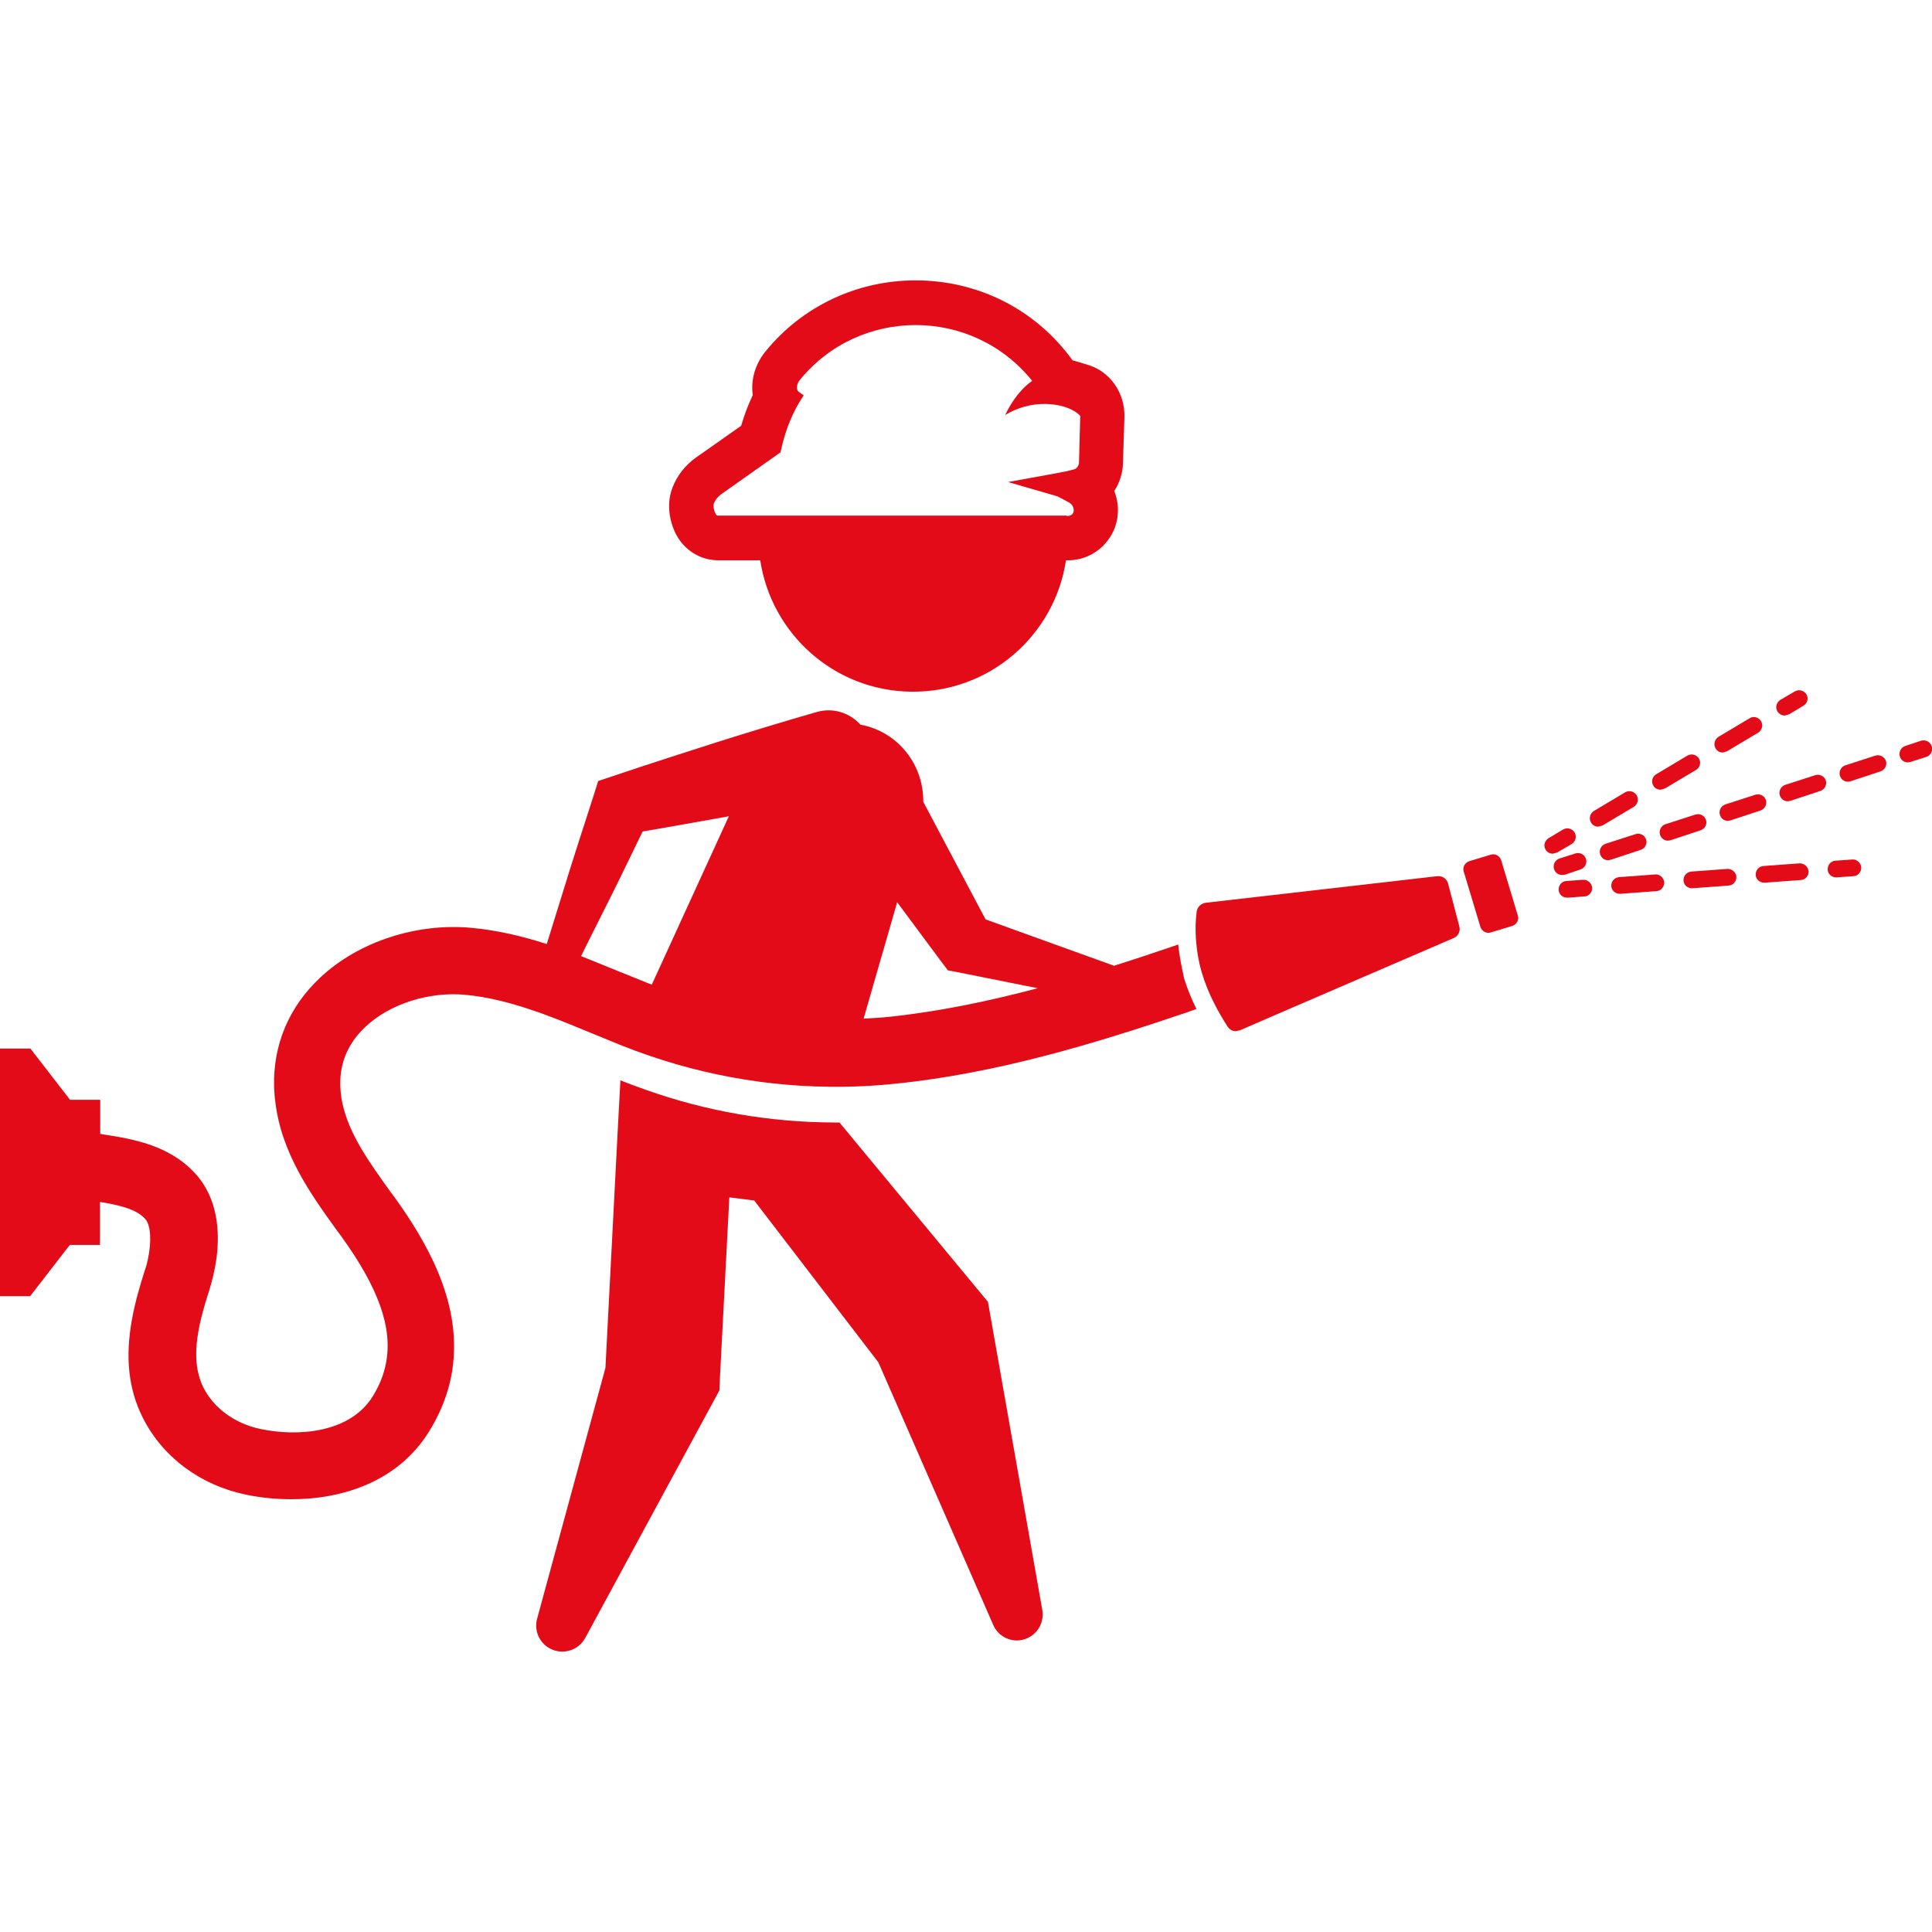 <?xml version="1.0" encoding="utf-8"?>
<!-- Generator: Adobe Illustrator 23.0.3, SVG Export Plug-In . SVG Version: 6.00 Build 0)  -->
<svg version="1.1" id="Laag_1" xmlns="http://www.w3.org/2000/svg" xmlns:xlink="http://www.w3.org/1999/xlink" x="0px" y="0px"
	 viewBox="0 0 80 80" style="enable-background:new 0 0 80 80;" xml:space="preserve">
<style type="text/css">
	.st0{fill:#E30B18;}
</style>
<g>
	<path class="st0" d="M40.98,54.31l-0.07-0.4l-0.38-0.46l-5.77-6.97h-0.23c-2.66-0.01-5.27-0.46-7.78-1.35
		c-0.32-0.11-0.63-0.23-0.95-0.35l-0.11-0.05l-0.11,2.05l-0.51,9.86l-2.83,10.39c-0.13,0.47,0.08,0.99,0.53,1.23
		c0.52,0.28,1.17,0.09,1.46-0.43l5.42-10l0.14-0.26l0.02-0.5l0.39-7.49l1.03,0.13l5.14,6.7l4.76,10.88
		c0.19,0.44,0.67,0.71,1.16,0.62c0.58-0.1,0.97-0.66,0.87-1.24L40.98,54.31z"/>
	<path class="st0" d="M24.98,37.75c0.56-1.1,1.09-2.21,1.63-3.32c1.19-0.2,2.38-0.42,3.57-0.63l-3.19,6.97l-0.16-0.06
		c-0.38-0.15-0.76-0.31-1.14-0.46c-0.54-0.22-1.08-0.44-1.63-0.66C24.36,38.98,24.67,38.37,24.98,37.75 M38.91,39.73l0.34,0.45
		l0.37,0.07l3.35,0.67c-2,0.53-4.05,0.96-6.11,1.18c-0.37,0.04-0.73,0.06-1.1,0.08l1.39-4.82L38.91,39.73z M48.79,39.11
		c-0.18,0.06-0.35,0.12-0.53,0.18c-0.7,0.24-1.41,0.47-2.13,0.7l-5.32-1.92l-2.58-4.87c0.02-1.51-1.02-2.89-2.58-3.19l-0.02,0
		c-0.44-0.49-1.12-0.72-1.8-0.53c-1.4,0.4-2.8,0.83-4.2,1.27c-1.39,0.45-2.79,0.89-4.17,1.36l-0.69,0.23l-0.16,0.51
		c-0.45,1.4-0.91,2.8-1.34,4.21c-0.21,0.68-0.42,1.35-0.63,2.03c-1-0.32-2.03-0.57-3.12-0.67c-2.27-0.21-4.67,0.57-6.25,2.05
		c-1.31,1.22-1.97,2.8-1.92,4.55c0.01,0.2,0.02,0.4,0.05,0.6c0.25,2.14,1.48,3.85,2.58,5.37l0.15,0.2c1.55,2.15,2.14,3.8,1.85,5.27
		c-0.09,0.47-0.27,0.91-0.54,1.35c-0.94,1.53-3.1,1.69-4.66,1.36c-1.05-0.22-1.93-0.86-2.36-1.72c-0.11-0.22-0.18-0.45-0.23-0.68
		C8,55.83,8.24,54.73,8.67,53.41c0.08-0.26,0.22-0.75,0.3-1.35c0.13-1.05,0.06-2.43-0.88-3.46C7,47.4,5.47,47.16,4.25,46.97
		l-0.1-0.02v-1.41H2.9l-1.64-2.12H0v10.25h1.25l1.64-2.12h1.25v-0.29v-1.49c0.79,0.13,1.5,0.29,1.87,0.7
		c0.24,0.26,0.27,0.96,0.11,1.69c-0.03,0.13-0.06,0.27-0.11,0.4c-0.45,1.39-0.81,2.84-0.65,4.27c0.07,0.63,0.24,1.25,0.55,1.87
		c0.82,1.63,2.37,2.79,4.27,3.19c0.58,0.12,1.22,0.19,1.89,0.19c2.1,0,4.41-0.72,5.7-2.81c0.58-0.94,0.89-1.88,0.99-2.78
		c0.31-2.68-1.14-5.13-2.42-6.91l-0.15-0.2c-0.9-1.25-1.76-2.44-2.02-3.74c-0.05-0.22-0.07-0.45-0.08-0.68
		c-0.03-0.95,0.33-1.78,1.05-2.45c1-0.94,2.61-1.45,4.1-1.32c0.98,0.09,1.93,0.34,2.89,0.67c0.12,0.04,0.25,0.08,0.37,0.13
		c0.69,0.25,1.38,0.54,2.09,0.83c0.39,0.16,0.78,0.32,1.17,0.48l0.03,0.01c2.93,1.16,5.99,1.73,9.13,1.69
		c0.73-0.01,1.45-0.05,2.19-0.13c4.2-0.43,8.26-1.67,12.01-2.94c0.14-0.05,0.28-0.1,0.42-0.15c-0.21-0.43-0.38-0.85-0.51-1.27
		C48.93,40.04,48.83,39.58,48.79,39.11"/>
	<path class="st0" d="M59.96,36.58c-0.05-0.18-0.21-0.3-0.39-0.3l-0.05,0l-9.58,1.1c-0.2,0.02-0.37,0.18-0.39,0.38
		c-0.05,0.38-0.05,0.74-0.03,1.09c0.03,0.49,0.11,0.96,0.24,1.41c0.13,0.44,0.3,0.86,0.51,1.27c0.17,0.34,0.36,0.67,0.57,0.99
		c0.08,0.12,0.2,0.18,0.34,0.18l0.03-0.01l0.14-0.03l0.23-0.1l1.29-0.56l7.33-3.16c0.18-0.08,0.28-0.28,0.23-0.47L59.96,36.58z"/>
	<path class="st0" d="M62.16,35.62c-0.06-0.18-0.25-0.29-0.43-0.23l-0.89,0.27c-0.18,0.06-0.29,0.25-0.23,0.43l0.69,2.29
		c0.06,0.18,0.25,0.29,0.43,0.23l0.89-0.27c0.18-0.06,0.29-0.25,0.23-0.43L62.16,35.62z"/>
	<path class="st0" d="M65.08,34.95c0.16-0.1,0.22-0.31,0.12-0.48c-0.1-0.16-0.31-0.22-0.48-0.12l-0.6,0.36
		c-0.16,0.1-0.22,0.31-0.12,0.47c0.06,0.11,0.18,0.17,0.3,0.17l0.18-0.05L65.08,34.95z"/>
	<path class="st0" d="M67.65,33.41c0.16-0.1,0.22-0.31,0.12-0.48c-0.1-0.16-0.31-0.22-0.48-0.12l-1.29,0.77
		c-0.16,0.1-0.22,0.31-0.12,0.48c0.06,0.11,0.18,0.17,0.3,0.17l0.18-0.05L67.65,33.41z"/>
	<path class="st0" d="M68.46,32.53c0.06,0.11,0.18,0.17,0.3,0.17l0.18-0.05l1.29-0.77c0.16-0.1,0.22-0.31,0.12-0.47
		c-0.1-0.16-0.31-0.22-0.48-0.12l-1.29,0.77C68.42,32.15,68.36,32.36,68.46,32.53z"/>
	<path class="st0" d="M71.33,31.16l0.18-0.05l1.29-0.77c0.16-0.1,0.22-0.31,0.12-0.48c-0.1-0.16-0.31-0.22-0.47-0.12l-1.29,0.77
		c-0.16,0.1-0.22,0.31-0.12,0.48C71.1,31.1,71.21,31.16,71.33,31.16"/>
	<path class="st0" d="M73.9,29.63l0.18-0.05l0.6-0.36c0.16-0.1,0.22-0.31,0.12-0.47c-0.1-0.16-0.31-0.22-0.48-0.12l-0.6,0.35
		c-0.16,0.1-0.22,0.31-0.12,0.48C73.67,29.57,73.79,29.63,73.9,29.63"/>
	<path class="st0" d="M65.55,36.43l-0.69,0.05c-0.19,0.01-0.33,0.18-0.32,0.37c0.01,0.18,0.16,0.32,0.35,0.32l0.03,0l0.69-0.05
		c0.19-0.01,0.33-0.18,0.32-0.37C65.9,36.56,65.74,36.42,65.55,36.43"/>
	<path class="st0" d="M68.53,36.21l-1.49,0.11c-0.19,0.02-0.33,0.18-0.32,0.37c0.01,0.18,0.16,0.32,0.35,0.32h0.03l1.49-0.11
		c0.19-0.01,0.33-0.18,0.32-0.37C68.89,36.34,68.72,36.19,68.53,36.21"/>
	<path class="st0" d="M71.52,35.98l-1.49,0.11c-0.19,0.02-0.33,0.18-0.32,0.37c0.01,0.18,0.16,0.32,0.35,0.32h0.03l1.49-0.11
		c0.19-0.01,0.33-0.18,0.32-0.37C71.88,36.11,71.71,35.97,71.52,35.98"/>
	<path class="st0" d="M74.51,35.75l-1.49,0.11c-0.19,0.01-0.33,0.18-0.32,0.37c0.01,0.18,0.16,0.32,0.35,0.32l0.03,0l1.49-0.11
		c0.19-0.01,0.33-0.18,0.32-0.37C74.86,35.88,74.7,35.74,74.51,35.75"/>
	<path class="st0" d="M76.69,35.59L76,35.64c-0.19,0.01-0.33,0.18-0.32,0.37c0.01,0.18,0.16,0.32,0.35,0.32l0.03,0l0.69-0.05
		c0.19-0.01,0.33-0.18,0.32-0.37C77.05,35.72,76.88,35.57,76.69,35.59"/>
	<path class="st0" d="M64.8,36.22L65.45,36c0.18-0.06,0.28-0.26,0.22-0.44c-0.06-0.18-0.25-0.28-0.44-0.22l-0.66,0.21
		c-0.18,0.06-0.28,0.26-0.22,0.44c0.05,0.15,0.18,0.24,0.33,0.24L64.8,36.22z"/>
	<path class="st0" d="M68.16,34.76c-0.06-0.18-0.25-0.28-0.44-0.22l-1.24,0.4c-0.18,0.06-0.28,0.26-0.22,0.44
		c0.05,0.15,0.18,0.24,0.33,0.24l0.11-0.02l1.24-0.41C68.12,35.13,68.22,34.94,68.16,34.76"/>
	<path class="st0" d="M70.64,33.95c-0.06-0.18-0.25-0.28-0.44-0.22l-1.24,0.4c-0.18,0.06-0.28,0.26-0.22,0.44
		c0.05,0.15,0.18,0.24,0.33,0.24l0.11-0.02l1.24-0.41C70.6,34.32,70.7,34.13,70.64,33.95"/>
	<path class="st0" d="M75.16,32.1l-1.24,0.4c-0.18,0.06-0.28,0.26-0.22,0.44c0.05,0.15,0.18,0.24,0.33,0.24l0.11-0.02l1.24-0.41
		c0.18-0.06,0.28-0.26,0.22-0.44C75.54,32.14,75.35,32.04,75.16,32.1"/>
	<path class="st0" d="M72.68,32.91l-1.24,0.4c-0.18,0.06-0.28,0.26-0.22,0.44c0.05,0.15,0.18,0.24,0.33,0.24l0.11-0.02l1.24-0.41
		c0.18-0.06,0.28-0.26,0.22-0.44C73.06,32.95,72.87,32.85,72.68,32.91"/>
	<path class="st0" d="M77.65,31.29l-1.24,0.4c-0.18,0.06-0.28,0.26-0.22,0.44c0.05,0.15,0.18,0.24,0.33,0.24l0.11-0.02l1.24-0.41
		c0.18-0.06,0.28-0.26,0.22-0.44C78.02,31.33,77.83,31.23,77.65,31.29"/>
	<path class="st0" d="M79.55,30.67l-0.66,0.22c-0.18,0.06-0.28,0.26-0.22,0.44c0.05,0.15,0.18,0.24,0.33,0.24l0.11-0.02l0.66-0.21
		c0.18-0.06,0.28-0.26,0.22-0.44C79.92,30.71,79.73,30.62,79.55,30.67"/>
	<path class="st0" d="M44.16,21.35H31.47h-1.75c-0.12,0-0.21-0.39-0.16-0.5c0.06-0.16,0.17-0.29,0.31-0.39l2.45-1.73
		c0.19-0.93,0.52-1.71,0.96-2.36l-0.2-0.14c-0.12-0.08-0.11-0.32,0.05-0.51c1.24-1.51,3.01-2.26,4.79-2.26
		c1.8,0,3.59,0.78,4.82,2.31c-0.61,0.43-0.97,1.11-1.08,1.34l-0.04,0.08l0.08-0.05c1.22-0.7,2.6-0.4,3.03,0.08l-0.05,1.9
		c0,0.16-0.09,0.29-0.22,0.32l-0.28,0.07l-0.52,0.1l-1.92,0.35l2.04,0.59h0l0.25,0.13l0.24,0.13c0.12,0.06,0.19,0.19,0.19,0.33
		c0,0.12-0.1,0.22-0.22,0.22h-0.01H44.16z M46.56,17.25c0.02-0.99-0.6-1.87-1.51-2.14l-0.49-0.15l-0.15-0.04l-0.11-0.15
		c-1.52-2.01-3.85-3.16-6.39-3.16c-2.42,0-4.69,1.07-6.21,2.94c-0.42,0.51-0.62,1.17-0.53,1.8l0,0.01c-0.19,0.4-0.35,0.82-0.48,1.27
		l-1.89,1.33c-0.43,0.31-0.76,0.73-0.95,1.22c-0.3,0.75-0.09,1.62,0.26,2.14c0.36,0.54,0.96,0.87,1.59,0.88h0.01h0.01h1.76
		c0.46,3.04,3.05,5.39,6.22,5.44c3.25,0.06,5.97-2.32,6.44-5.44h0.06h0.03c1.12,0,2.04-0.91,2.06-2.03
		c0.01-0.29-0.05-0.58-0.15-0.84c0.22-0.34,0.35-0.74,0.36-1.16L46.56,17.25z"/>
</g>
</svg>
